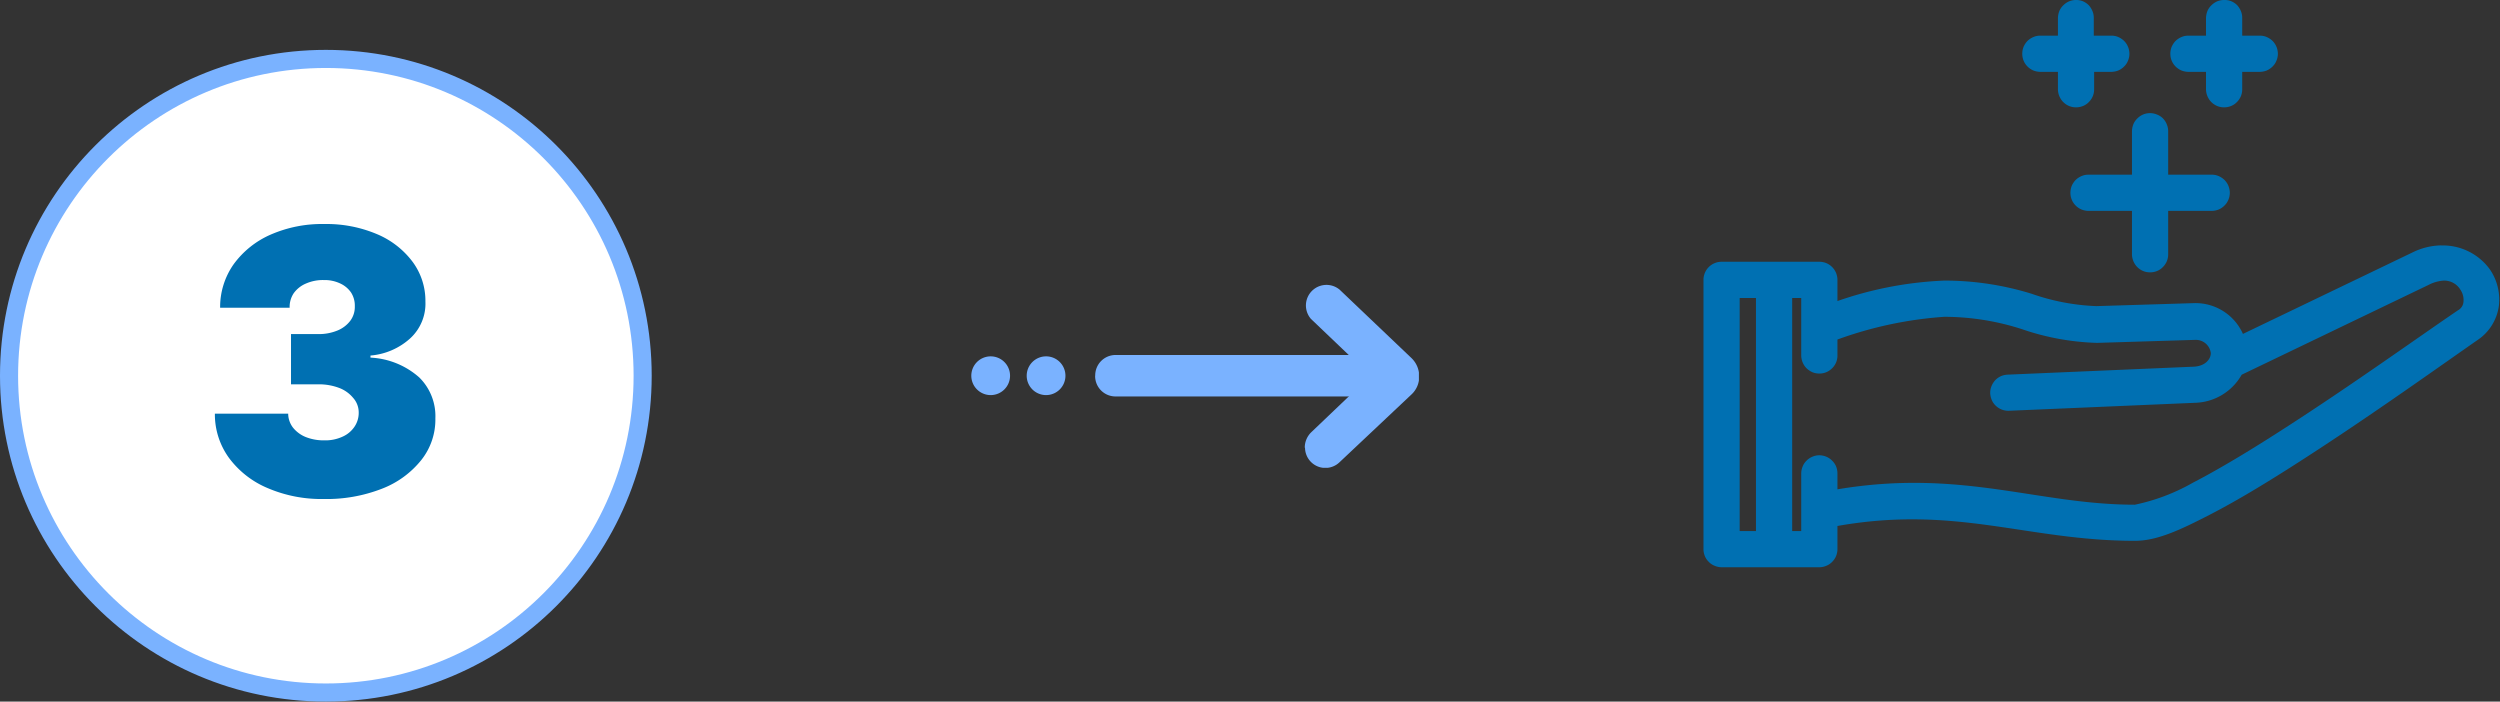 <svg xmlns="http://www.w3.org/2000/svg" xmlns:xlink="http://www.w3.org/1999/xlink" viewBox="0 0 276.2 77.51"><rect x="0" y="0" width="276.2" height="77.51" fill="#333333" stroke="none"/><defs><style>.cls-1{fill:none;}.cls-2{fill:#fff;stroke:#7ab2ff;stroke-miterlimit:10;stroke-width:2px;}.cls-3{fill:#0070b2;}.cls-4{clip-path:url(#clip-path);}.cls-5{fill:#7ab2ff;}.cls-6{clip-path:url(#clip-path-2);}</style><clipPath id="clip-path" transform="translate(0 0)"><rect class="cls-1" x="107.31" y="31.33" width="49.45" height="20.35"/></clipPath><clipPath id="clip-path-2" transform="translate(0 0)"><rect class="cls-1" x="188.2" width="88" height="62.67"/></clipPath></defs><g id="Capa_2" data-name="Capa 2"><g id="Capa_2-2" data-name="Capa 2"><circle class="cls-2" cx="36" cy="41.51" r="35"/><path class="cls-3" d="M35.77,55.13a15.06,15.06,0,0,1-6.21-1.21,10.23,10.23,0,0,1-4.26-3.33,8.19,8.19,0,0,1-1.56-4.89h8.1a2.55,2.55,0,0,0,.52,1.53,3.45,3.45,0,0,0,1.41,1.05,5.33,5.33,0,0,0,2.06.37,4.52,4.52,0,0,0,2-.4,3.09,3.09,0,0,0,1.33-1.1,2.73,2.73,0,0,0,.47-1.62A2.41,2.41,0,0,0,39,43.94a3.68,3.68,0,0,0-1.55-1.09,6.3,6.3,0,0,0-2.3-.39h-3V36.91h3a5.38,5.38,0,0,0,2.12-.39,3.38,3.38,0,0,0,1.43-1.08,2.57,2.57,0,0,0,.5-1.59,2.68,2.68,0,0,0-.42-1.54,2.94,2.94,0,0,0-1.21-1,4,4,0,0,0-1.78-.37,4.66,4.66,0,0,0-2,.39,3.18,3.18,0,0,0-1.35,1.08A2.74,2.74,0,0,0,32,34H24.32a8.21,8.21,0,0,1,1.49-4.8,10,10,0,0,1,4.07-3.27,14.17,14.17,0,0,1,5.95-1.18,14.29,14.29,0,0,1,5.8,1.11,9.51,9.51,0,0,1,3.95,3.06A7.24,7.24,0,0,1,47,33.32a5.21,5.21,0,0,1-1.7,4.08,7.44,7.44,0,0,1-4.37,1.88v.23a8.75,8.75,0,0,1,5.39,2.19,6,6,0,0,1,1.78,4.52,7.18,7.18,0,0,1-1.56,4.61A10.29,10.29,0,0,1,42.18,54,16.78,16.78,0,0,1,35.77,55.13Z" transform="translate(0 0)"/><g class="cls-4"><path class="cls-5" d="M144.15,49.46a2.37,2.37,0,0,1,.69-1.68l6.57-6.27-6.57-6.27A2.27,2.27,0,0,1,148,32l7.95,7.57a2.76,2.76,0,0,1,.84,2,2.65,2.65,0,0,1-.84,2L148,51.06a2.25,2.25,0,0,1-3.82-1.6" transform="translate(0 0)"/><path class="cls-5" d="M121,41.51a2.25,2.25,0,0,1,2.3-2.29h30.42a2.29,2.29,0,0,1,0,4.58H123.29a2.25,2.25,0,0,1-2.3-2.29" transform="translate(0 0)"/><path class="cls-5" d="M117.71,41.51a2.14,2.14,0,1,1-2.14-2.14,2.14,2.14,0,0,1,2.14,2.14" transform="translate(0 0)"/><path class="cls-5" d="M111.59,41.51a2.14,2.14,0,1,1-2.14-2.14,2.14,2.14,0,0,1,2.14,2.14" transform="translate(0 0)"/></g><g class="cls-6"><path class="cls-3" d="M192.2,32.92H194V58.67H192.2V32.92ZM270,31a2.09,2.09,0,0,1,1.82,1,2,2,0,0,1,.35,1.28,1.17,1.17,0,0,1-.61,1h0c-4.09,2.77-11.65,8.2-19,12.93-3.66,2.37-7.27,4.56-10.29,6.12a22,22,0,0,1-6.41,2.43c-10.74,0-19.13-4-32.86-1.7V52.33a2.07,2.07,0,0,0-.14-.78,1.92,1.92,0,0,0-.44-.65,2,2,0,0,0-1.42-.6,1.87,1.87,0,0,0-.77.16,1.92,1.92,0,0,0-.65.44,1.89,1.89,0,0,0-.43.65,2.08,2.08,0,0,0-.15.78v6.34h-1V32.92h1v6.33a2.07,2.07,0,0,0,.15.77,2,2,0,0,0,.43.66,2.26,2.26,0,0,0,.65.44,2,2,0,0,0,.77.15,2,2,0,0,0,.77-.15,2.13,2.13,0,0,0,.65-.44,1.94,1.94,0,0,0,.58-1.43V37.51A43.13,43.13,0,0,1,214.81,35a28.08,28.08,0,0,1,8.56,1.36,27.84,27.84,0,0,0,8.27,1.52h.06l10.8-.33A1.67,1.67,0,0,1,244.25,39c0,.75-.7,1.46-1.88,1.51h0l-20.54.88a2.21,2.21,0,0,0-.77.17,2.09,2.09,0,0,0-.64.46,2.12,2.12,0,0,0-.41.67,1.91,1.91,0,0,0-.13.78,2.23,2.23,0,0,0,.19.77,1.93,1.93,0,0,0,.47.63,2,2,0,0,0,1.46.51l20.53-.88h0a6.1,6.1,0,0,0,5.13-3.1l20.62-9.91h0A4.24,4.24,0,0,1,270,31Zm-.27-3.89a7.41,7.41,0,0,0-3.2.78h0l-18.73,9a5.74,5.74,0,0,0-5.43-3.4h0l-10.76.33a24.21,24.21,0,0,1-7.14-1.36A32.54,32.54,0,0,0,214.81,31,40.69,40.69,0,0,0,203,33.26V30.92a2,2,0,0,0-.59-1.42,2,2,0,0,0-.64-.43,2.07,2.07,0,0,0-.77-.15H190.2a2,2,0,0,0-.76.15,1.94,1.94,0,0,0-.65.43,2,2,0,0,0-.59,1.42V60.67a2,2,0,0,0,.15.76,1.92,1.92,0,0,0,.44.65,1.8,1.8,0,0,0,.65.43,2,2,0,0,0,.76.16H201a2.08,2.08,0,0,0,.77-.16,1.85,1.85,0,0,0,.64-.43,1.92,1.92,0,0,0,.44-.65,2,2,0,0,0,.15-.76V58.11c13.17-2.33,21,1.64,32.86,1.64h0c2.46,0,5-1.2,8.25-2.87s6.9-3.91,10.62-6.32c7.45-4.81,15.08-10.28,19-13h0a5.41,5.41,0,0,0,2.35-3.8,5.92,5.92,0,0,0-1-4,6.41,6.41,0,0,0-5.38-2.64Z" transform="translate(0 0)"/><path class="cls-3" d="M237.51,12.5a2,2,0,0,0-.76.16,2.06,2.06,0,0,0-.64.45,1.89,1.89,0,0,0-.43.65,2.23,2.23,0,0,0-.14.77V19.3h-4.77a1.85,1.85,0,0,0-.77.14,2.14,2.14,0,0,0-.67.43,2.2,2.2,0,0,0-.44.65,2.08,2.08,0,0,0-.15.78,2,2,0,0,0,.15.77,2,2,0,0,0,.44.65,2,2,0,0,0,.67.44,2.23,2.23,0,0,0,.77.14h4.77v4.77a2,2,0,0,0,.15.77,2,2,0,0,0,1.08,1.1,2,2,0,0,0,.77.15,2,2,0,0,0,.77-.15,1.83,1.83,0,0,0,.65-.44,2,2,0,0,0,.44-.66,2,2,0,0,0,.14-.77V23.3h4.77a2.29,2.29,0,0,0,.78-.14,2.06,2.06,0,0,0,.66-.44,1.83,1.83,0,0,0,.44-.65,2,2,0,0,0,.16-.77,2.09,2.09,0,0,0-.16-.78,2,2,0,0,0-.44-.65,2.21,2.21,0,0,0-.66-.43,1.89,1.89,0,0,0-.78-.14h-4.77V14.53a1.87,1.87,0,0,0-.15-.78,1.87,1.87,0,0,0-1.1-1.1A2,2,0,0,0,237.51,12.5Z" transform="translate(0 0)"/><path class="cls-3" d="M245.69,0a2,2,0,0,0-.76.16,2.06,2.06,0,0,0-.64.45,1.89,1.89,0,0,0-.43.65,2.23,2.23,0,0,0-.14.77V3.94h-1.91a1.85,1.85,0,0,0-.77.14,2.14,2.14,0,0,0-.67.43,2.2,2.2,0,0,0-.44.65,2.08,2.08,0,0,0-.15.78,2,2,0,0,0,.15.77,2,2,0,0,0,.44.65,2,2,0,0,0,.67.44,2.23,2.23,0,0,0,.77.14h1.91v1.9a2,2,0,0,0,.15.77,2,2,0,0,0,1.08,1.1,2,2,0,0,0,.77.15,2,2,0,0,0,.77-.15,1.83,1.83,0,0,0,.65-.44,2,2,0,0,0,.44-.66,2,2,0,0,0,.14-.77V7.94h1.9a2.29,2.29,0,0,0,.78-.14,2.06,2.06,0,0,0,.66-.44,1.83,1.83,0,0,0,.44-.65,2,2,0,0,0,.16-.77,2.09,2.09,0,0,0-.16-.78,2,2,0,0,0-.44-.65,2.21,2.21,0,0,0-.66-.43,1.89,1.89,0,0,0-.78-.14h-1.9V2a1.87,1.87,0,0,0-.15-.78,2.14,2.14,0,0,0-.43-.67,2.14,2.14,0,0,0-.67-.43A2,2,0,0,0,245.69,0Z" transform="translate(0 0)"/><path class="cls-3" d="M229.33,0a2,2,0,0,0-.76.16,2.06,2.06,0,0,0-.64.45,1.89,1.89,0,0,0-.43.65,2.23,2.23,0,0,0-.14.77V3.94h-1.91a1.85,1.85,0,0,0-.77.14,2.14,2.14,0,0,0-.67.43,2.2,2.2,0,0,0-.44.65,2.08,2.08,0,0,0-.15.78,2,2,0,0,0,.15.77,2,2,0,0,0,.44.65,2,2,0,0,0,.67.44,2.23,2.23,0,0,0,.77.14h1.91v1.9a2,2,0,0,0,.15.77,2,2,0,0,0,1.08,1.1,2,2,0,0,0,.77.15,2,2,0,0,0,.77-.15,1.83,1.83,0,0,0,.65-.44,2,2,0,0,0,.44-.66,2,2,0,0,0,.14-.77V7.94h1.9A2.29,2.29,0,0,0,234,7.8a2.06,2.06,0,0,0,.66-.44,1.83,1.83,0,0,0,.44-.65,2,2,0,0,0,.16-.77,2.09,2.09,0,0,0-.16-.78,2,2,0,0,0-.44-.65,2.21,2.21,0,0,0-.66-.43,1.89,1.89,0,0,0-.78-.14h-1.9V2a1.87,1.87,0,0,0-.15-.78,2.14,2.14,0,0,0-.43-.67,2.14,2.14,0,0,0-.67-.43A2,2,0,0,0,229.33,0Z" transform="translate(0 0)"/></g></g></g></svg>